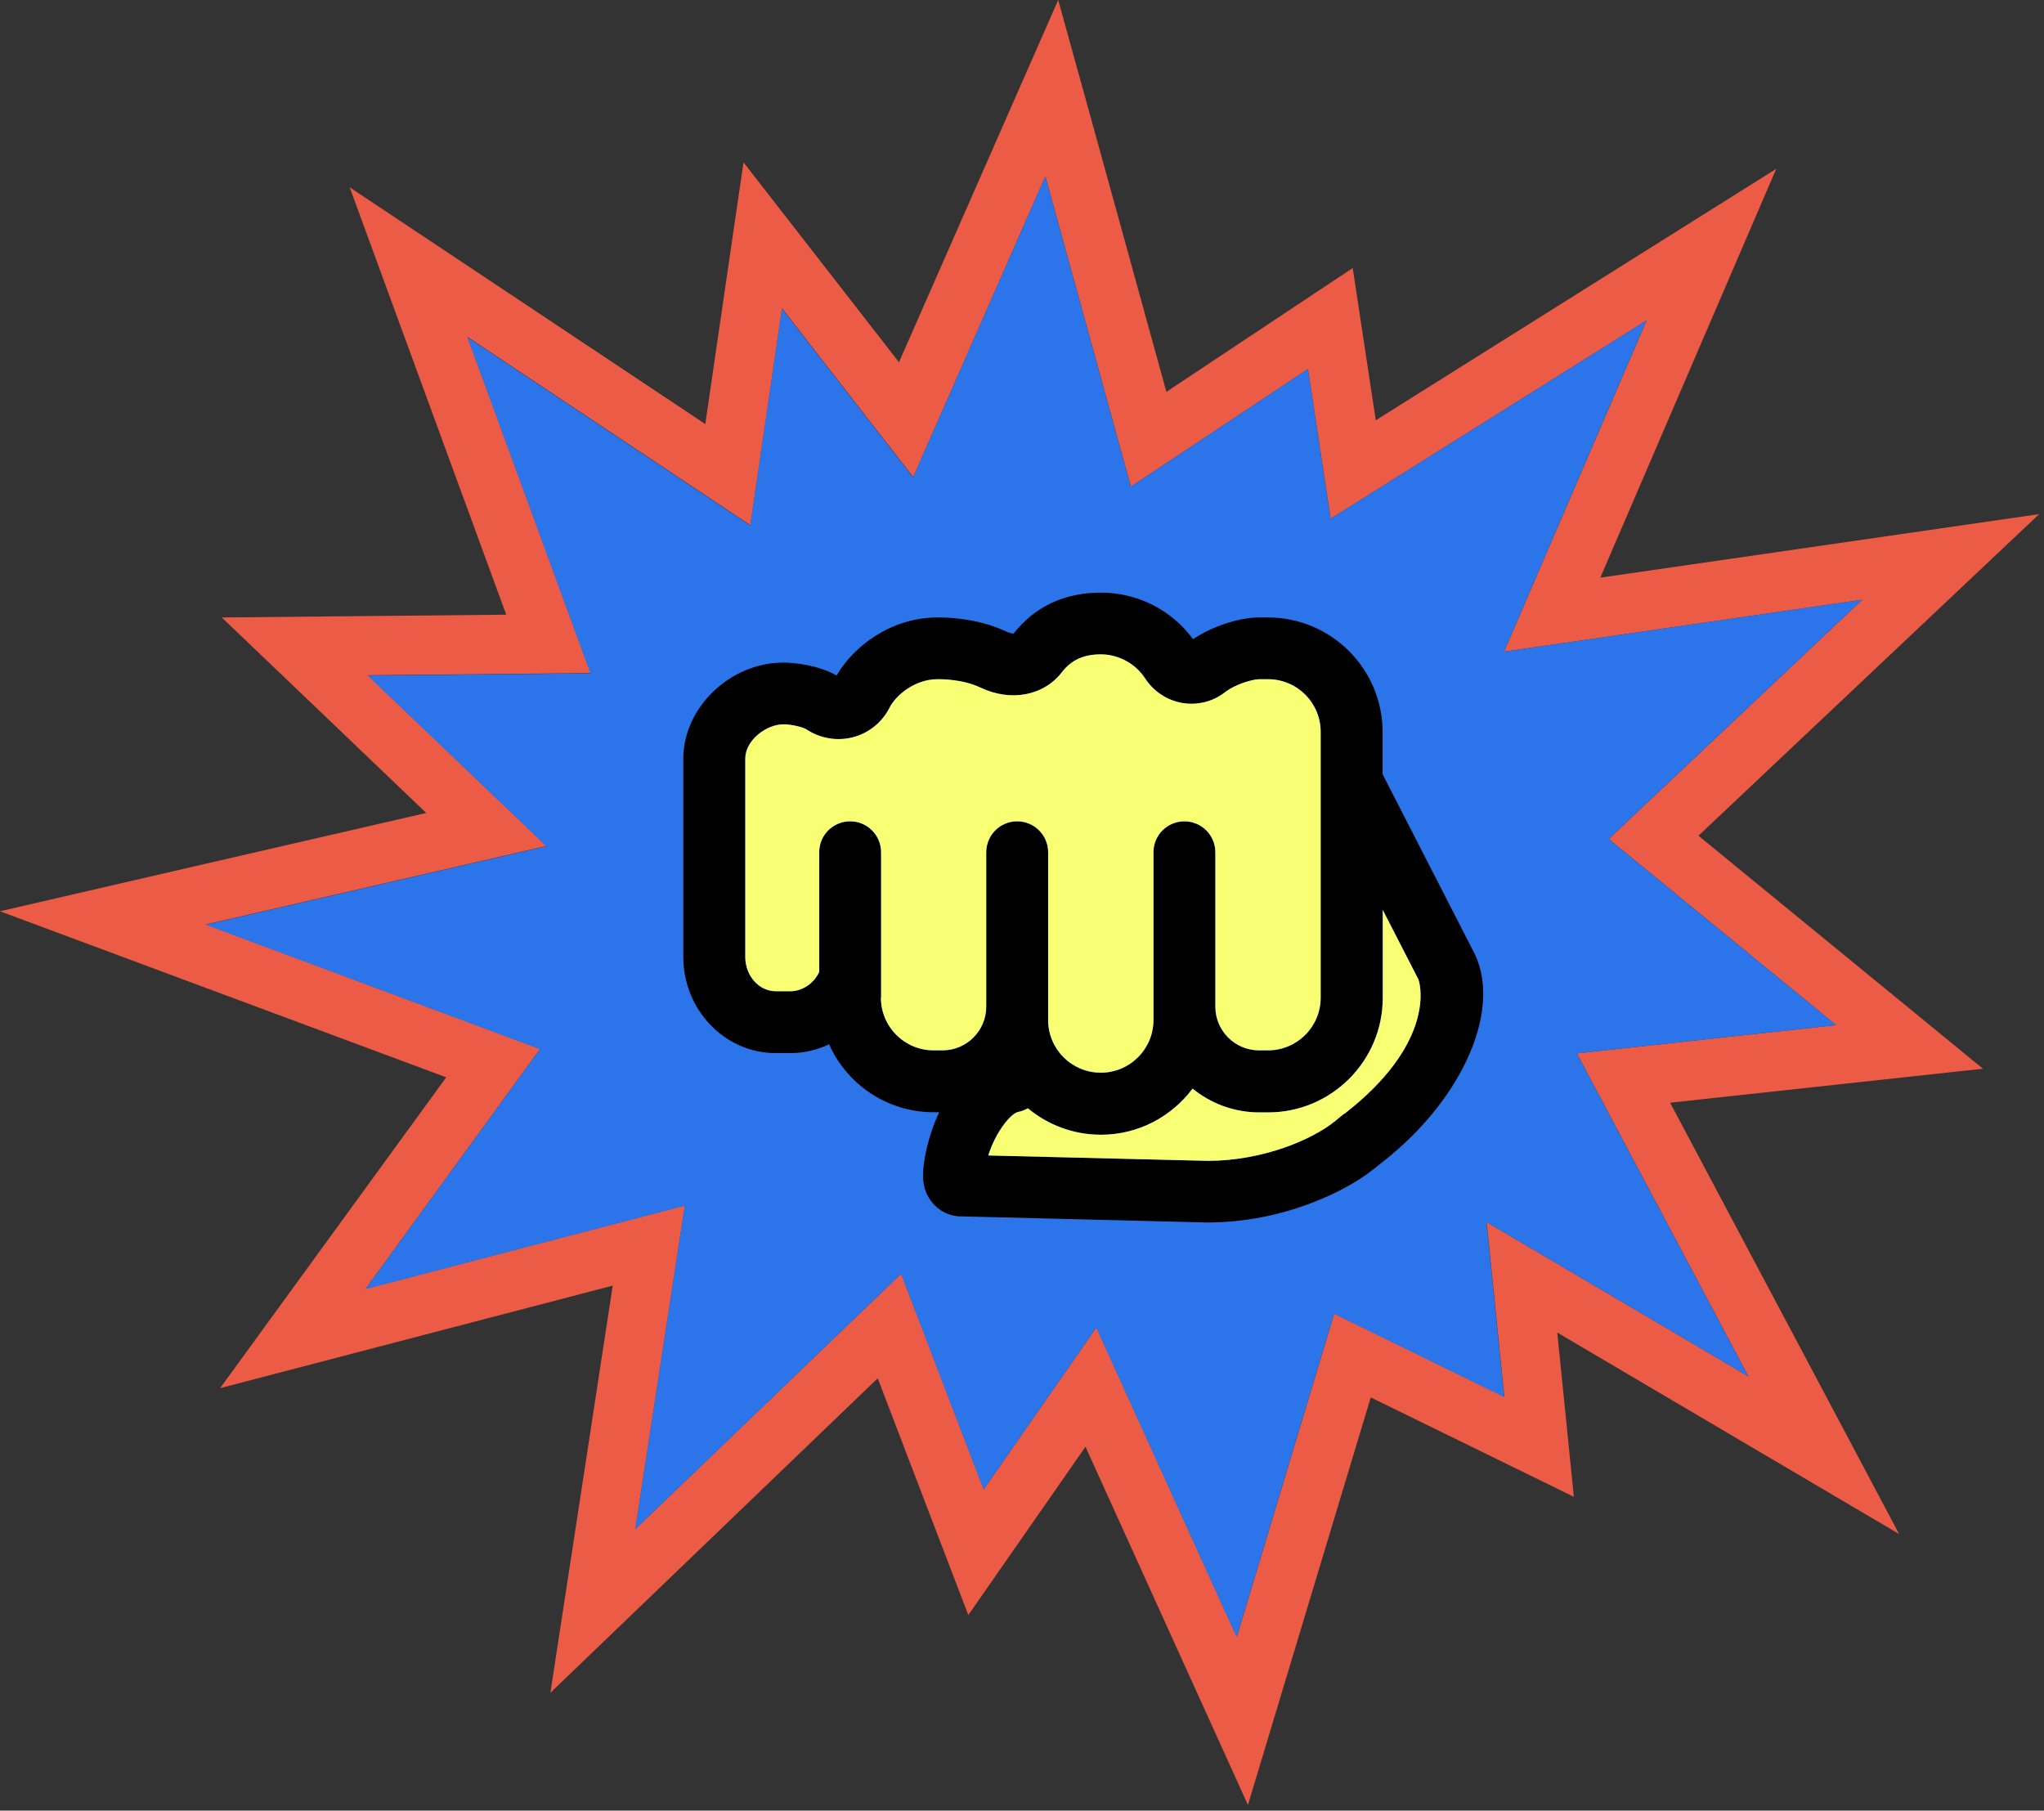 <svg width="289" height="256" viewBox="0 0 289 256" fill="none" xmlns="http://www.w3.org/2000/svg">
<rect x="0" y="0" width="289" height="256" fill="#333333" stroke="none"/>
<g clip-path="url(#clip0_20_788)">
<path d="M147.805 24.936L159.893 68.81L184.931 52.169L188.14 73.338L232.813 45.294L212.658 92.136L263.305 84.792L227.46 118.62L259.614 144.939L222.945 148.934L247.209 194.609L210.198 172.793L212.696 197.488L188.648 185.718L174.873 231.43L155.023 187.671L139.092 210.565L127.422 180.073L89.84 216.184L96.841 170.433L51.687 182.23L76.37 148.3L29.11 130.708L77.27 119.609L52.017 95.472L83.511 95.167L66.109 47.641L106.101 74.264L110.578 43.607L129.122 67.453L147.818 24.898M149.632 -0.038L140.157 21.524L127.105 51.218L117.187 38.458L105.124 22.958L102.283 42.389L99.721 59.957L70.751 40.664L49.442 26.484L58.244 50.52L71.575 86.91L51.941 87.1L31.355 87.303L46.233 101.522L60.261 114.941L27.22 122.552L0 128.843L26.167 138.584L63.09 152.321L44.901 177.321L31.114 196.271L53.792 190.347L86.631 181.773L81.558 214.929L77.816 239.345L95.624 222.235L124.099 194.875L131.253 213.571L136.91 228.348L145.954 215.36L153.475 204.553L167.237 234.893L176.446 255.2L182.876 233.853L193.81 197.577L209.005 205.01L222.526 211.631L221.017 196.651L220.18 188.407L242.947 201.826L268.518 216.895L254.604 190.677L236.136 155.91L260.527 153.259L280.365 151.103L264.929 138.457L240.144 118.163L269.063 90.867L288.318 72.691L262.113 76.484L226.268 81.672L240.512 48.567L251.141 23.871L228.374 38.166L194.52 59.424L193.226 50.888L191.26 37.899L180.314 45.167L164.916 55.403L155.898 22.679L149.619 -3.42466e-05L149.632 -0.038Z" fill="#EB5B45"/>
<path d="M210.185 172.793L247.196 194.609L222.932 148.934L259.601 144.939L227.448 118.62L263.292 84.792L212.646 92.136L232.8 45.294L188.128 73.338L184.919 52.169L159.881 68.81L147.793 24.936L129.097 67.491L110.553 43.645L106.075 74.302L66.083 47.679L83.486 95.205L51.991 95.51L77.245 119.647L29.084 130.746L76.344 148.338L51.662 182.268L96.816 170.472L89.815 216.222L127.397 180.111L139.066 210.603L154.997 187.709L174.848 231.468L188.622 185.756L212.671 197.526L210.172 172.831L210.185 172.793Z" fill="#2C74EA"/>
<path d="M208.155 134.183L195.484 109.462V103.501C195.484 94.571 188.216 87.303 179.287 87.303H178.019C175.634 87.303 171.841 88.267 168.683 90.373C165.639 86.225 160.832 83.79 155.644 83.79C150.456 83.79 146.283 85.794 143.315 89.574C143.163 89.574 142.821 89.536 142.364 89.333C138.026 87.265 133.359 87.291 132.483 87.303C125.875 87.329 120.611 91.476 118.29 95.51C115.779 94.076 112.443 93.683 110.756 93.683C103.222 93.683 96.613 100.038 96.613 107.28V135.299C96.613 142.795 102.473 148.896 109.678 148.896H111.758C113.673 148.896 115.538 148.452 117.225 147.653C119.749 153.31 125.418 157.255 132.001 157.255H132.788C131.202 160.654 130.492 164.231 130.505 166.311C130.505 169.279 132.572 171.651 135.388 171.968L170.611 172.843H170.713C181.608 172.843 190.563 168.277 194.267 165.258C194.672 164.929 195.078 164.599 195.459 164.307C206.925 155.39 212.722 142.212 208.143 134.17L208.155 134.183ZM124.569 141.083V120.51C124.569 118.1 122.615 116.134 120.193 116.134C117.77 116.134 115.817 118.087 115.817 120.51V137.43C115.081 139.028 113.457 140.157 111.758 140.157H109.678C107.293 140.157 105.365 137.975 105.365 135.299V107.28C105.365 104.667 108.333 102.422 110.769 102.422C111.973 102.422 113.534 102.841 113.965 103.107C115.918 104.414 118.328 104.832 120.586 104.249C122.831 103.665 124.733 102.131 125.786 100.025C126.623 98.376 129.274 96.042 132.559 96.042H132.699C132.699 96.042 135.971 95.966 138.61 97.222C142.922 99.277 147.564 98.389 150.152 95.028C151.458 93.328 153.209 92.529 155.644 92.529C158.079 92.529 160.515 93.797 161.897 95.928C163.09 97.767 165.005 99.036 167.161 99.404C169.267 99.759 171.448 99.226 173.123 97.932C174.848 96.6 177.321 96.042 178.006 96.042H179.274C183.384 96.042 186.72 99.378 186.72 103.488V141.07C186.72 145.18 183.384 148.516 179.274 148.516H178.006C174.594 148.516 171.829 145.738 171.829 142.339V120.51C171.829 118.1 169.875 116.134 167.453 116.134C165.03 116.134 163.077 118.087 163.077 120.51V144.229C163.077 148.338 159.741 151.674 155.631 151.674C151.522 151.674 148.186 148.338 148.186 144.229V120.51C148.186 118.1 146.233 116.134 143.81 116.134C141.387 116.134 139.434 118.087 139.434 120.51V142.339C139.434 145.751 136.656 148.516 133.257 148.516H131.989C127.879 148.516 124.543 145.18 124.543 141.07L124.569 141.083ZM190.106 157.42C189.675 157.762 189.218 158.117 188.762 158.511C185.54 161.136 178.539 164.117 170.789 164.13L139.726 163.369C140.677 160.236 142.833 157.42 143.988 157.204C144.47 157.115 144.914 156.925 145.319 156.697C148.123 159.031 151.725 160.439 155.657 160.439C160.959 160.439 165.652 157.864 168.607 153.919C171.182 156.012 174.454 157.28 178.031 157.28H179.3C188.229 157.28 195.497 150.012 195.497 141.096V128.653L200.444 138.292L200.532 138.457C201.052 139.878 202.372 147.92 190.119 157.445L190.106 157.42Z" fill="black"/>
<path d="M124.581 141.07V120.497C124.581 118.087 122.628 116.121 120.205 116.121C117.783 116.121 115.829 118.074 115.829 120.497V137.417C115.094 139.016 113.47 140.144 111.771 140.144H109.69C107.306 140.144 105.378 137.963 105.378 135.286V107.268C105.378 104.655 108.346 102.41 110.781 102.41C111.986 102.41 113.546 102.828 113.978 103.095C115.931 104.401 118.341 104.82 120.599 104.236C122.844 103.653 124.746 102.118 125.799 100.013C126.636 98.364 129.287 96.03 132.572 96.03H132.712C132.712 96.03 135.984 95.954 138.622 97.209C142.935 99.264 147.577 98.376 150.165 95.015C151.471 93.315 153.222 92.516 155.657 92.516C158.092 92.516 160.528 93.785 161.91 95.916C163.102 97.755 165.018 99.023 167.174 99.391C169.279 99.746 171.461 99.213 173.135 97.92C174.86 96.588 177.334 96.03 178.019 96.03H179.287C183.397 96.03 186.732 99.366 186.732 103.475V141.058C186.732 145.167 183.397 148.503 179.287 148.503H178.019C174.607 148.503 171.842 145.725 171.842 142.326V120.497C171.842 118.087 169.888 116.121 167.466 116.121C165.043 116.121 163.09 118.074 163.09 120.497V144.216C163.09 148.325 159.754 151.661 155.644 151.661C151.535 151.661 148.199 148.325 148.199 144.216V120.497C148.199 118.087 146.245 116.121 143.823 116.121C141.4 116.121 139.447 118.074 139.447 120.497V142.326C139.447 145.738 136.669 148.503 133.27 148.503H132.001C127.892 148.503 124.556 145.167 124.556 141.058L124.581 141.07Z" fill="#F9FF73"/>
<path d="M190.119 157.42C189.688 157.762 189.231 158.118 188.774 158.511C185.553 161.136 178.551 164.117 170.801 164.13L139.739 163.369C140.69 160.236 142.846 157.42 144 157.204C144.482 157.115 144.926 156.925 145.332 156.697C148.135 159.031 151.737 160.439 155.67 160.439C160.971 160.439 165.664 157.864 168.62 153.919C171.195 156.012 174.467 157.28 178.044 157.28H179.312C188.242 157.28 195.51 150.013 195.51 141.096V128.653L200.456 138.293L200.545 138.457C201.065 139.878 202.384 147.92 190.132 157.445L190.119 157.42Z" fill="#F9FF73"/>
</g>
<defs>
<clipPath id="clip0_20_788">
<rect width="288.305" height="255.2" fill="white"/>
</clipPath>
</defs>
</svg>
